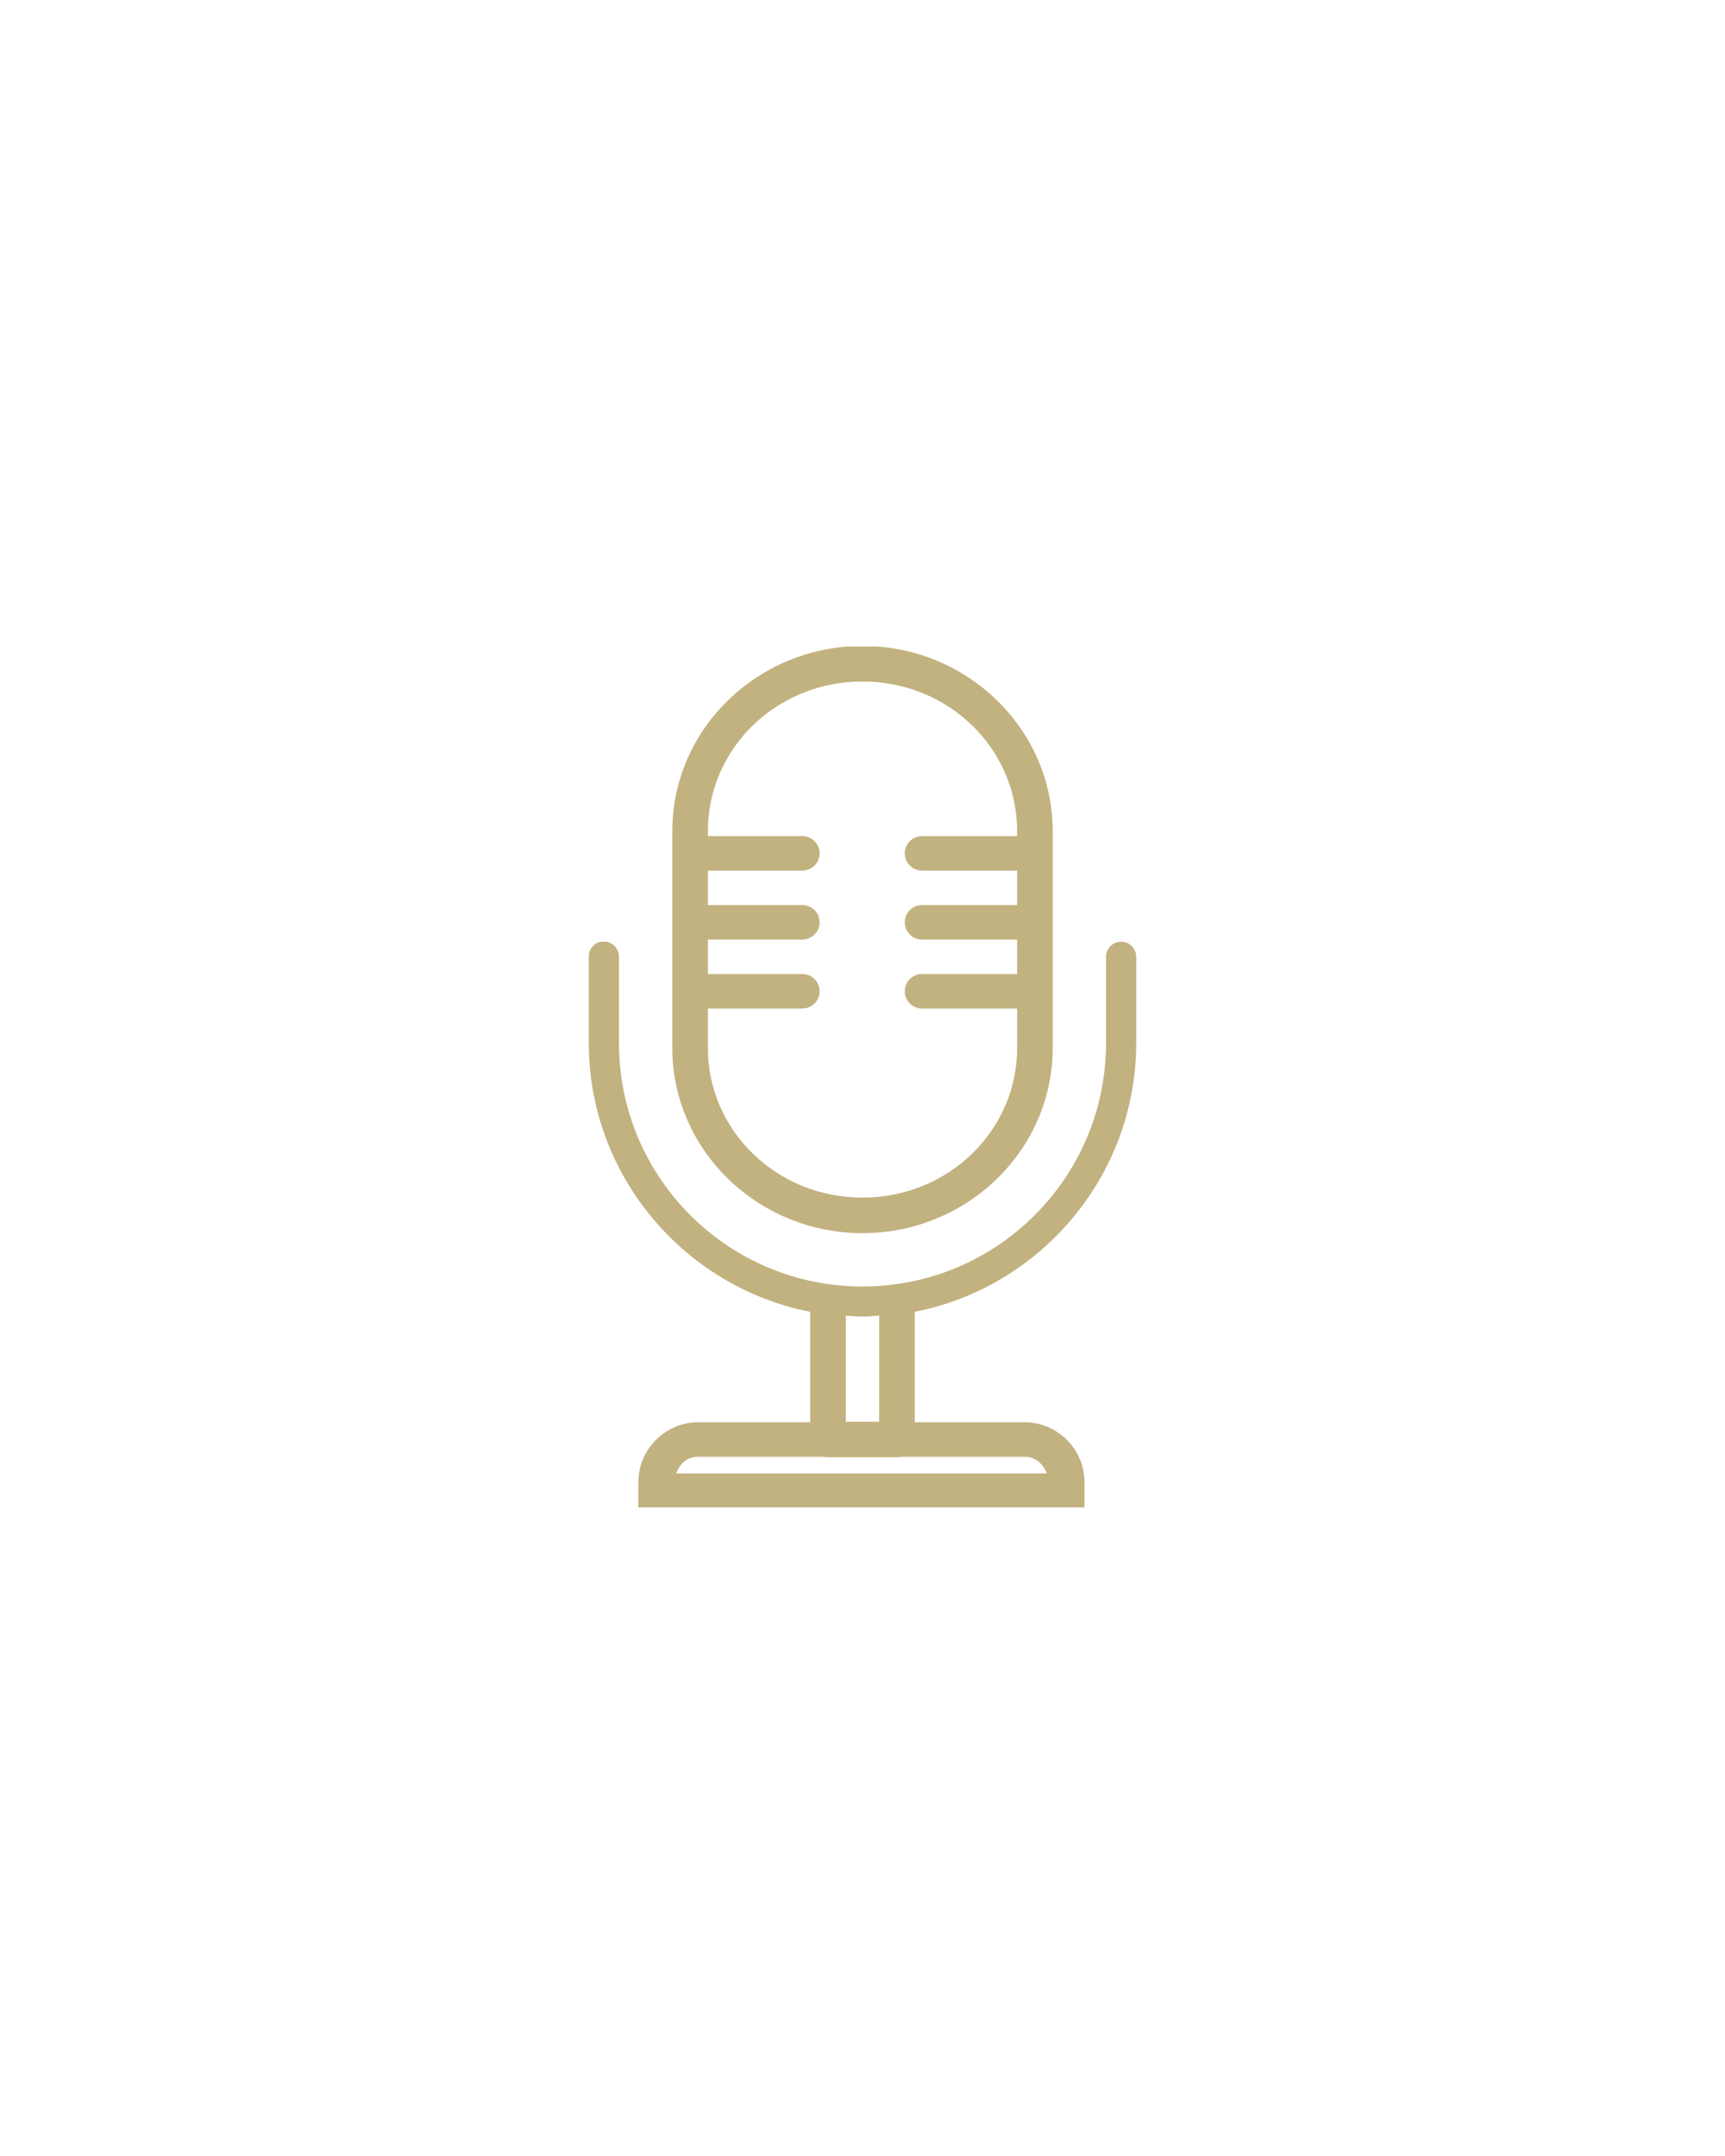<?xml version="1.0" encoding="UTF-8"?> <svg xmlns="http://www.w3.org/2000/svg" xmlns:xlink="http://www.w3.org/1999/xlink" width="1080" zoomAndPan="magnify" viewBox="0 0 810 1012.5" height="1350" preserveAspectRatio="xMidYMid meet" version="1.0"><defs><clipPath id="99931d3ca0"><path d="M 276 303.602 L 534 303.602 L 534 708 L 276 708 Z M 276 303.602 " clip-rule="nonzero"></path></clipPath></defs><g clip-path="url(#99931d3ca0)"><path fill="#c2b280" d="M 404.996 303.348 C 355.914 303.348 315.688 342.246 315.688 390.379 L 315.688 492.086 C 315.688 540.219 355.914 579.117 404.996 579.117 C 454.078 579.117 494.309 540.219 494.309 492.086 L 494.309 390.379 C 494.309 342.246 454.078 303.348 404.996 303.348 Z M 404.996 320.047 C 445.352 320.047 477.609 351.48 477.609 390.379 L 477.609 392.656 L 433.332 392.656 C 433.082 392.656 432.828 392.656 432.574 392.656 C 428.117 392.879 424.637 396.672 424.859 401.133 C 425.078 405.59 428.875 409.07 433.332 408.848 L 477.609 408.848 L 477.609 425.039 L 433.332 425.039 C 433.082 425.039 432.828 425.039 432.574 425.039 C 428.117 425.262 424.637 429.055 424.859 433.516 C 425.078 437.977 428.875 441.453 433.332 441.23 L 477.609 441.23 L 477.609 457.426 L 433.332 457.426 C 433.082 457.426 432.828 457.426 432.574 457.426 C 428.117 457.645 424.637 461.441 424.859 465.898 C 425.078 470.359 428.875 473.836 433.332 473.617 L 477.609 473.617 L 477.609 492.086 C 477.609 530.984 445.352 562.418 404.996 562.418 C 364.645 562.418 332.387 530.984 332.387 492.086 L 332.387 473.617 L 376.66 473.617 C 379.57 473.648 382.289 472.129 383.777 469.602 C 385.23 467.07 385.23 463.969 383.777 461.441 C 382.289 458.91 379.57 457.391 376.66 457.426 L 332.387 457.426 L 332.387 441.23 L 376.66 441.23 C 379.57 441.266 382.289 439.746 383.777 437.215 C 385.23 434.688 385.23 431.586 383.777 429.055 C 382.289 426.527 379.57 425.008 376.66 425.039 L 332.387 425.039 L 332.387 408.848 L 376.66 408.848 C 379.57 408.879 382.289 407.363 383.777 404.832 C 385.23 402.301 385.23 399.203 383.777 396.672 C 382.289 394.141 379.57 392.625 376.66 392.656 L 332.387 392.656 L 332.387 390.379 C 332.387 351.48 364.645 320.047 404.996 320.047 Z M 282.039 442.242 C 278.719 442.941 276.379 445.945 276.473 449.328 L 276.473 489.809 C 276.473 552.172 321.383 604.512 380.457 616.055 L 380.457 667.922 L 327.832 667.922 C 312.43 667.922 299.75 680.633 299.75 696.004 L 299.75 707.895 L 509.234 707.895 L 509.234 696.004 C 509.234 680.633 496.551 667.922 481.152 667.922 L 429.539 667.922 L 429.539 616.055 C 488.613 604.512 533.523 552.172 533.523 489.809 L 533.523 449.328 C 533.523 445.406 530.359 442.242 526.438 442.242 C 522.516 442.242 519.355 445.406 519.355 449.328 L 519.355 489.809 C 519.355 552.965 468.152 604.164 404.996 604.164 C 341.844 604.164 290.641 552.965 290.641 489.809 L 290.641 449.328 C 290.672 447.305 289.82 445.375 288.332 444.016 C 286.816 442.656 284.824 441.992 282.797 442.242 C 282.547 442.242 282.293 442.242 282.039 442.242 Z M 397.156 617.824 C 399.746 617.984 402.371 618.332 404.996 618.332 C 407.621 618.332 410.246 617.984 412.84 617.824 L 412.84 667.668 L 397.156 667.668 Z M 327.832 684.113 L 386.781 684.113 C 387.445 684.27 388.109 684.363 388.805 684.363 L 421.191 684.363 C 421.789 684.332 422.391 684.27 422.961 684.113 L 481.152 684.113 C 486.336 684.113 489.785 687.527 491.523 691.957 L 317.461 691.957 C 319.199 687.527 322.613 684.113 327.832 684.113 Z M 327.832 684.113 " fill-opacity="1" fill-rule="nonzero"></path></g></svg> 